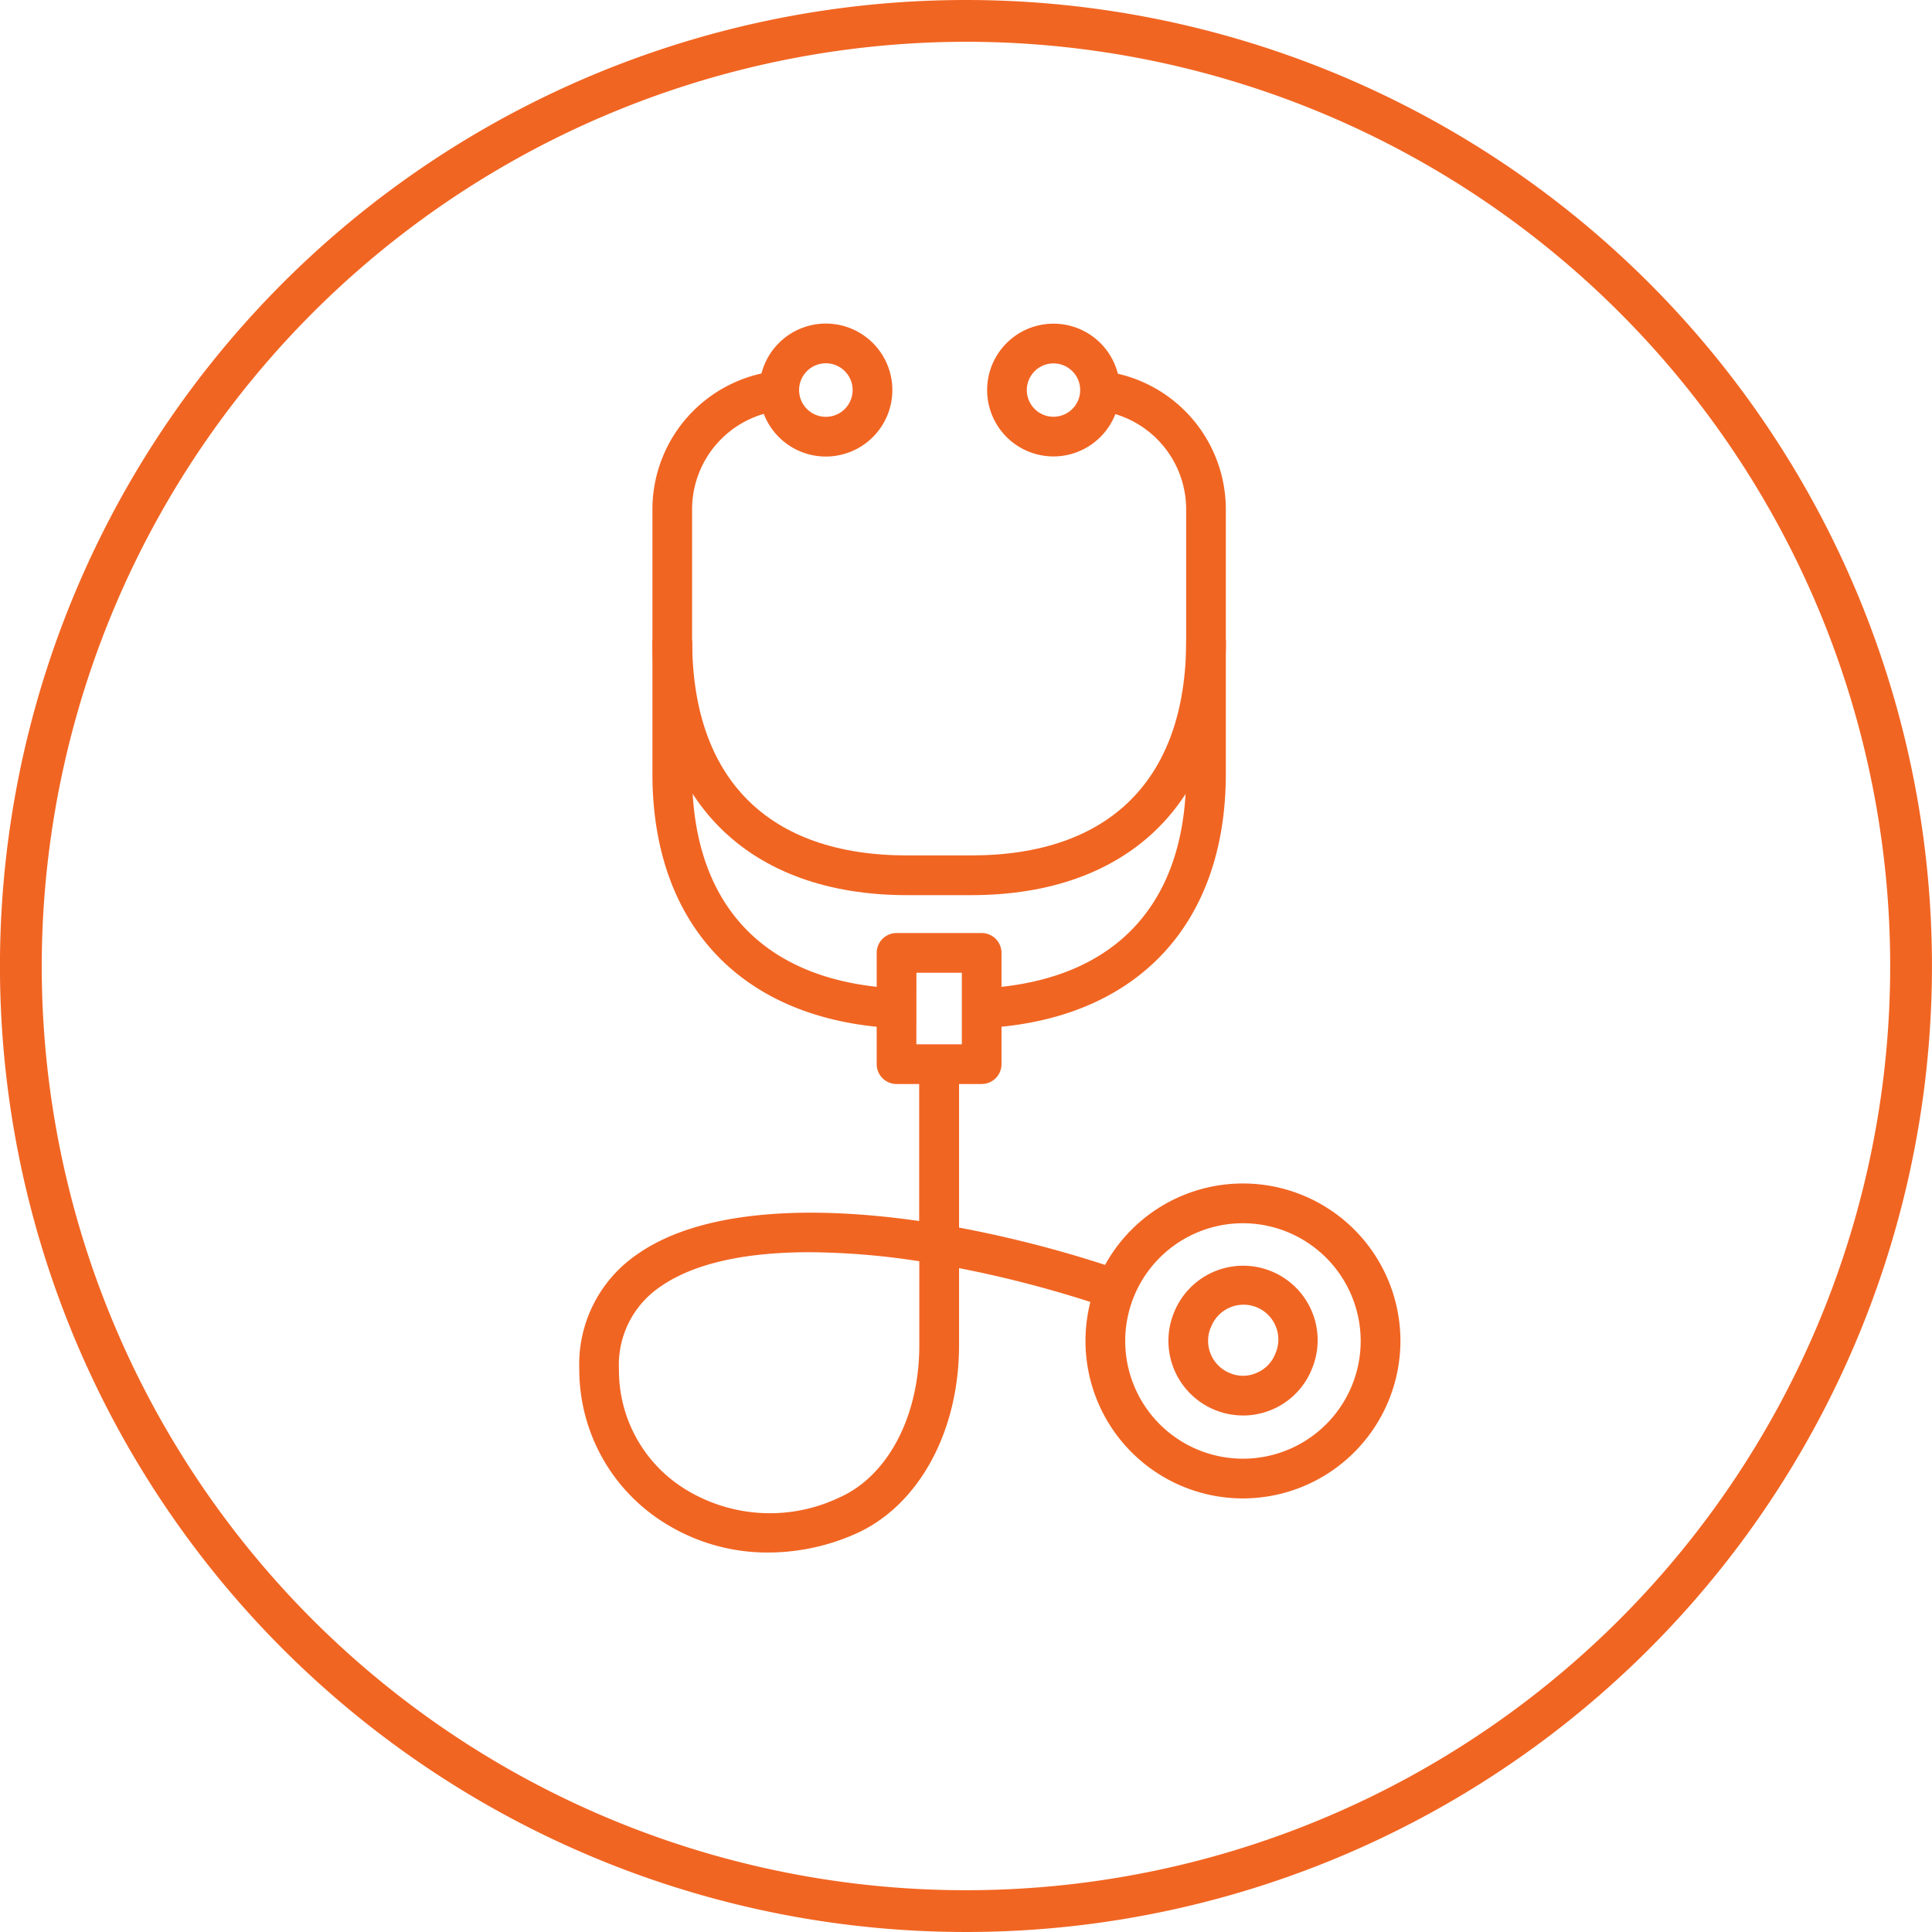 <svg xmlns="http://www.w3.org/2000/svg" xmlns:xlink="http://www.w3.org/1999/xlink" id="Group_47" data-name="Group 47" width="111" height="111" viewBox="0 0 111 111"><defs><clipPath id="clip-path"><rect id="Rectangle_195" data-name="Rectangle 195" width="111" height="111" fill="none"></rect></clipPath></defs><g id="Group_46" data-name="Group 46" clip-path="url(#clip-path)"><path id="Path_180" data-name="Path 180" d="M55.5,2.4A53.1,53.1,0,1,1,2.4,55.5,53.158,53.158,0,0,1,55.5,2.4m0-2.4A55.5,55.5,0,1,0,111,55.5,55.5,55.5,0,0,0,55.5,0" transform="translate(-0.002)" fill="#f16522"></path><path id="Path_181" data-name="Path 181" d="M26.834,44.9C17.844,44.61,12.48,39.14,12.48,30.268V15.073a8,8,0,0,1,7.989-7.992V9.364a5.715,5.715,0,0,0-5.71,5.71V30.268c0,7.71,4.316,12.1,12.146,12.347Z" transform="translate(25.004 14.187)" fill="#f16522"></path><path id="Path_182" data-name="Path 182" d="M18.718,44.9l-.072-2.283c7.83-.249,12.146-4.637,12.146-12.347V15.073a5.715,5.715,0,0,0-5.71-5.71V7.081a8,8,0,0,1,7.989,7.992V30.268c0,8.872-5.364,14.342-14.354,14.63" transform="translate(37.357 14.187)" fill="#f16522"></path><path id="Path_183" data-name="Path 183" d="M30.8,26.882H27.11c-9.161,0-14.63-5.469-14.63-14.63h2.283c0,7.962,4.385,12.347,12.347,12.347H30.8c7.962,0,12.347-4.385,12.347-12.347h2.283c0,9.161-5.469,14.63-14.63,14.63" transform="translate(25.004 24.547)" fill="#f16522"></path><path id="Path_184" data-name="Path 184" d="M18.346,13.83a3.82,3.82,0,1,1,3.82-3.82,3.822,3.822,0,0,1-3.82,3.82m0-5.358a1.538,1.538,0,1,0,1.538,1.538,1.539,1.539,0,0,0-1.538-1.538" transform="translate(29.103 12.4)" fill="#f16522"></path><path id="Path_185" data-name="Path 185" d="M22.7,13.82a3.814,3.814,0,1,1,3.814-3.814A3.82,3.82,0,0,1,22.7,13.82m0-5.346a1.533,1.533,0,1,0,1.532,1.532A1.534,1.534,0,0,0,22.7,8.474" transform="translate(37.828 12.404)" fill="#f16522"></path><path id="Path_186" data-name="Path 186" d="M22.8,26.522H17.911a1.141,1.141,0,0,1-1.141-1.141V18.989a1.141,1.141,0,0,1,1.141-1.141H22.8a1.141,1.141,0,0,1,1.141,1.141v6.391A1.141,1.141,0,0,1,22.8,26.522m-3.751-2.28h2.613V20.131H19.053Z" transform="translate(33.599 35.758)" fill="#f16522"></path><path id="Path_187" data-name="Path 187" d="M21.939,48.154a11.121,11.121,0,0,1-6.118-1.8,10.381,10.381,0,0,1-4.74-8.74,7.648,7.648,0,0,1,3.328-6.593c3.574-2.517,9.7-2.847,16.2-1.913V20.486H32.9v9a67.517,67.517,0,0,1,10.134,2.736l-.766,2.154A65.142,65.142,0,0,0,32.9,31.815v4.433c0,4.986-2.34,9.239-5.959,10.837a12.421,12.421,0,0,1-5,1.069M24.293,30.9c-3.52,0-6.572.586-8.572,1.991a5.418,5.418,0,0,0-2.361,4.734,8.018,8.018,0,0,0,3.706,6.827,9.265,9.265,0,0,0,8.95.544c2.79-1.231,4.6-4.661,4.6-8.746v-4.83a42.4,42.4,0,0,0-6.319-.52" transform="translate(22.201 41.044)" fill="#f16522"></path><path id="Path_188" data-name="Path 188" d="M29.811,40.732a9.047,9.047,0,1,1,9.047-9.047,9.056,9.056,0,0,1-9.047,9.047m0-15.81a6.764,6.764,0,1,0,6.764,6.764,6.773,6.773,0,0,0-6.764-6.764" transform="translate(41.601 45.357)" fill="#f16522"></path><path id="Path_189" data-name="Path 189" d="M26.636,32.787A4.287,4.287,0,0,1,22.65,26.93l0,0a4.28,4.28,0,1,1,7.956,3.157,4.245,4.245,0,0,1-2.277,2.352,4.3,4.3,0,0,1-1.7.351m-1.862-5.016A2,2,0,0,0,25.9,30.36a1.919,1.919,0,0,0,1.529-.024,1.968,1.968,0,0,0,1.063-1.093,2,2,0,1,0-3.715-1.472" transform="translate(44.778 48.536)" fill="#f16522"></path></g></svg>